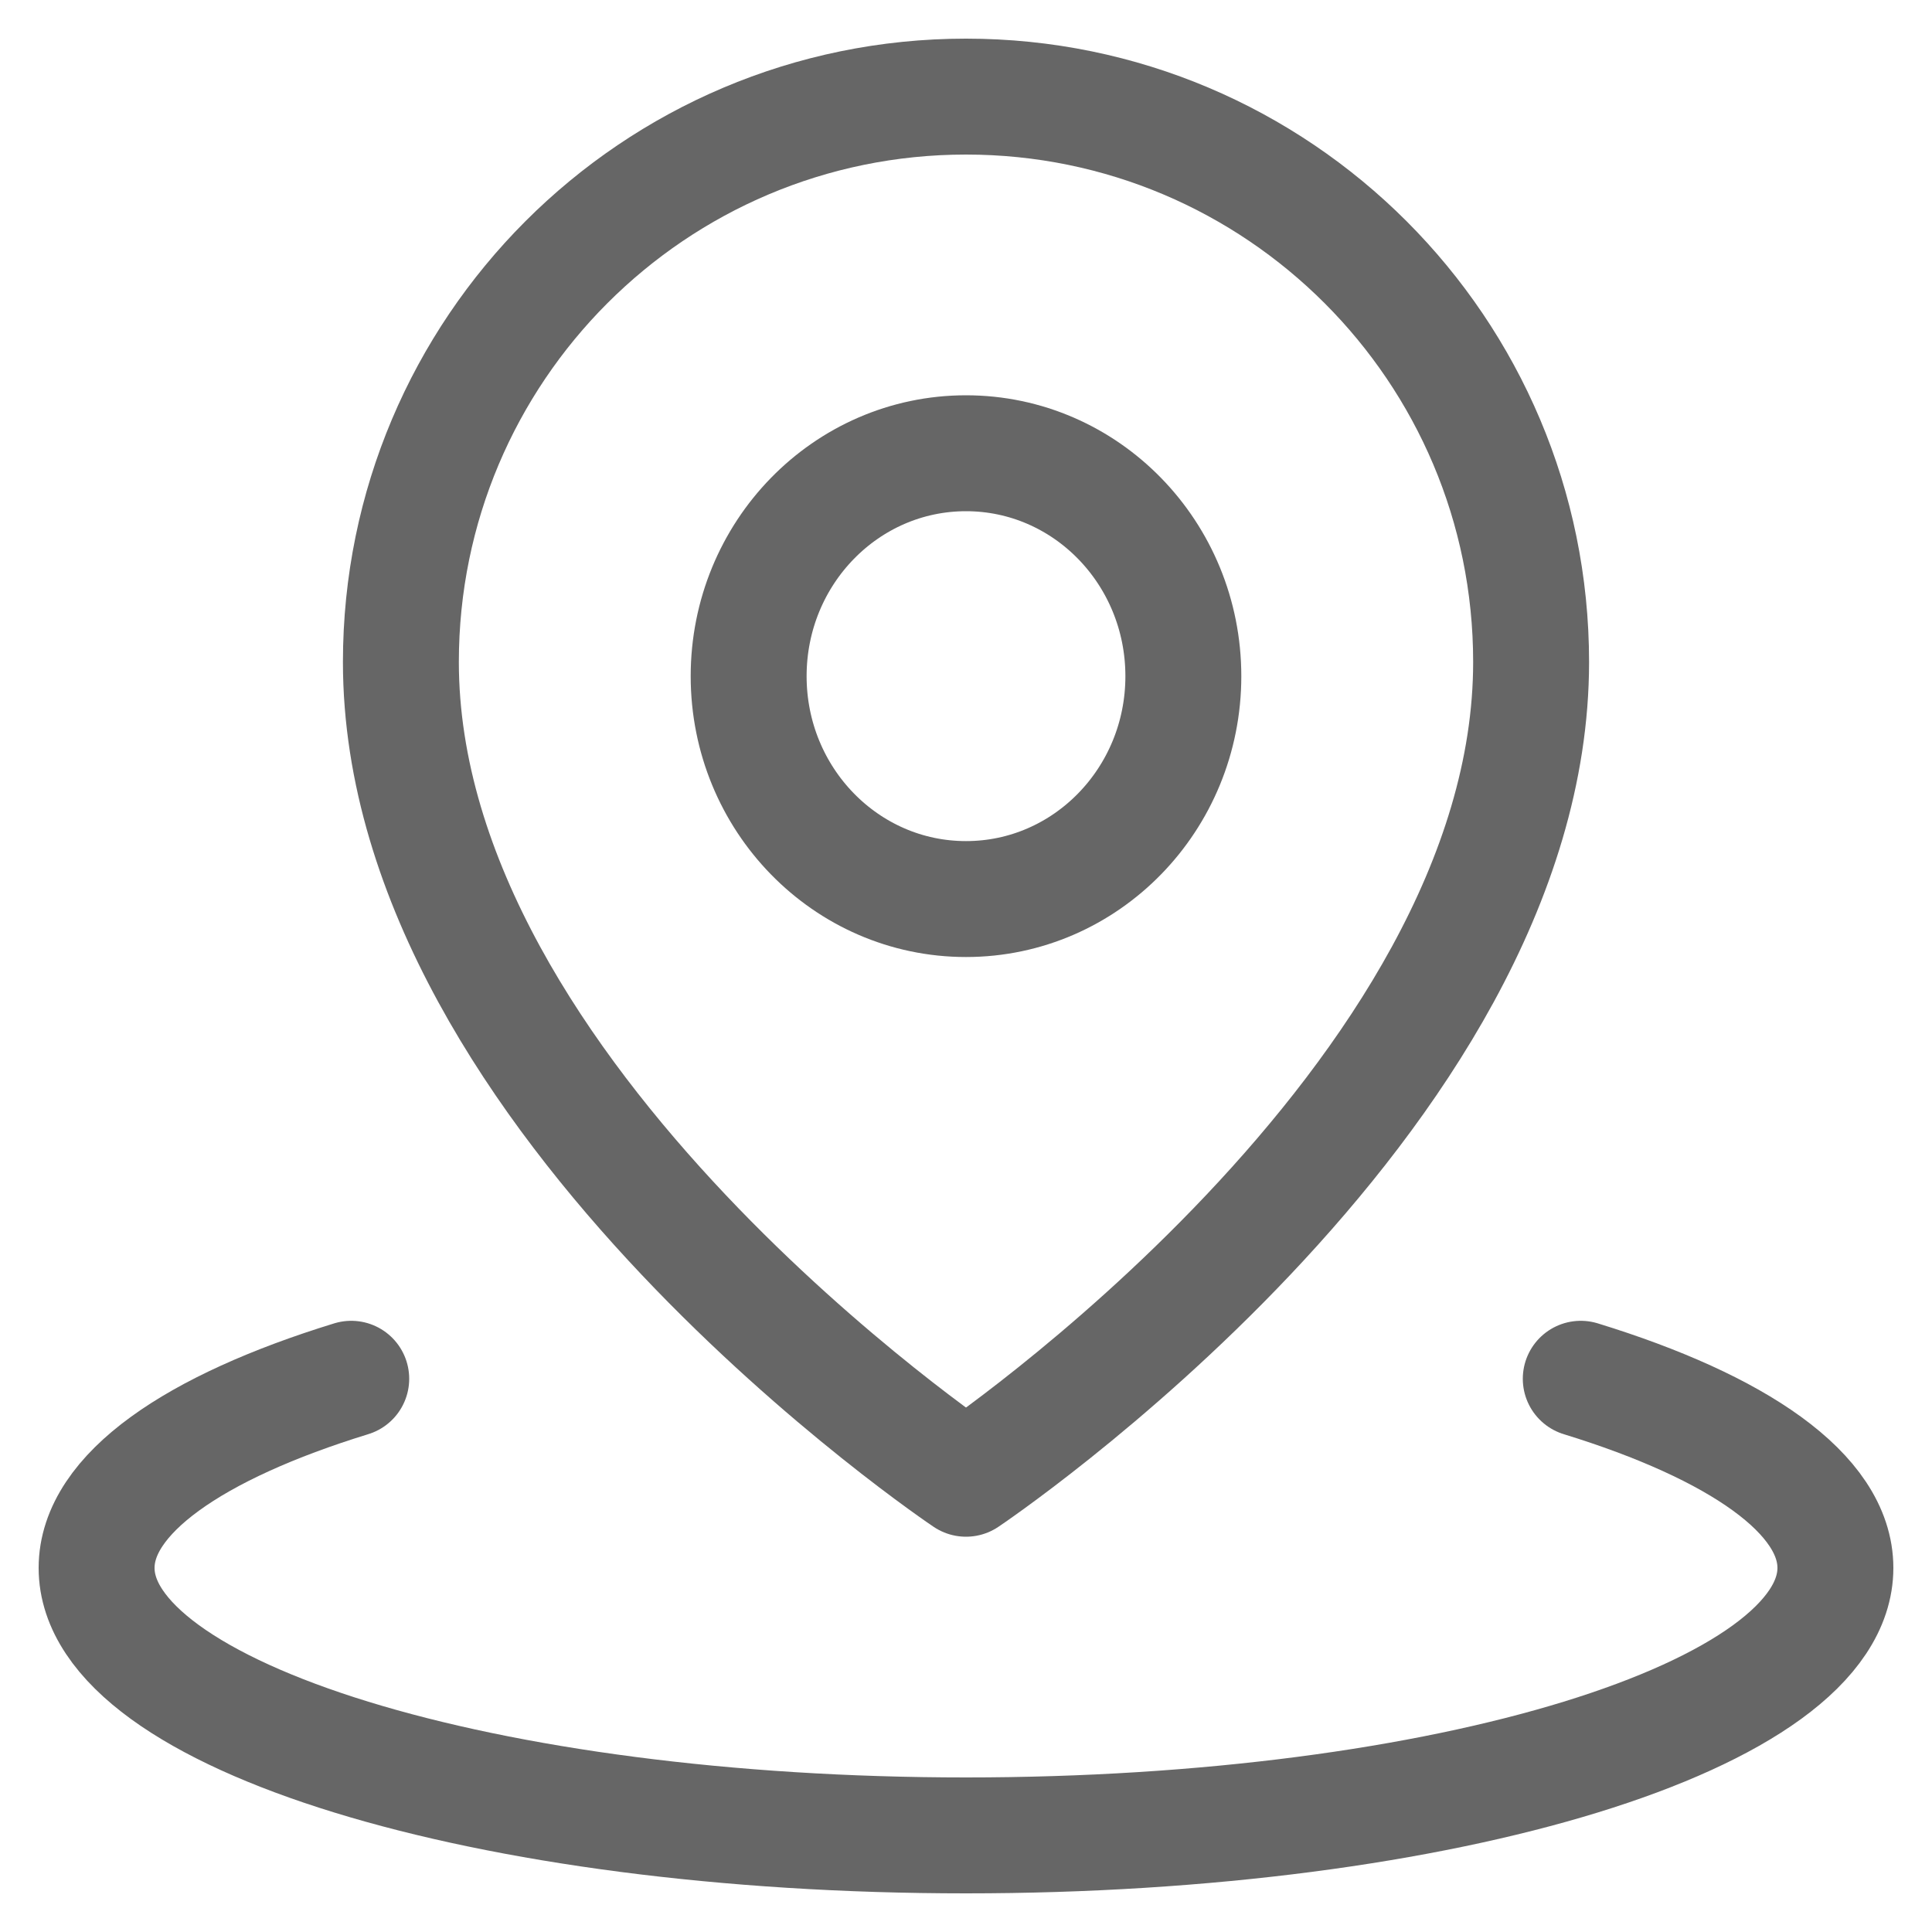 <?xml version="1.0" encoding="UTF-8"?><svg version="1.1" width="20px" height="20px" viewBox="0 0 20.0 20.0" xmlns="http://www.w3.org/2000/svg" xmlns:xlink="http://www.w3.org/1999/xlink"><defs><clipPath id="i0"><path d="M1920,0 L1920,1572 L0,1572 L0,0 L1920,0 Z"></path></clipPath></defs><g transform="translate(-260.0 -1252.0)"><g clip-path="url(#i0)"><g transform="translate(260.0 1042.0)"><g transform="translate(0.0 90.0)"><g transform="translate(0.0 120.0)"><g transform="translate(1.0 1.0)"><g transform="translate(0.0 13.273)"><path d="M2.636,0 C1.007,0.501 0,1.193 0,1.958 C0,3.488 4.029,4.727 9,4.727 C13.971,4.727 18,3.488 18,1.958 C18,1.193 16.993,0.501 15.364,0" stroke="#666666" stroke-width="1.2" fill="none" stroke-linecap="round" stroke-linejoin="round"></path></g><g transform="translate(3.15 0.0)"><path d="M5.85,14.308 C5.85,14.308 11.7,10.386 11.7,5.853 C11.7,2.621 9.081,0 5.85,0 C2.619,0 0,2.621 0,5.853 C0,10.386 5.85,14.308 5.85,14.308 Z" stroke="#666666" stroke-width="1.2" fill="none" stroke-linejoin="round"></path></g><g transform="translate(6.75 3.692)"><path d="M2.25,4.615 C3.493,4.615 4.5,3.582 4.5,2.308 C4.5,1.033 3.493,0 2.25,0 C1.007,0 0,1.033 0,2.308 C0,3.582 1.007,4.615 2.25,4.615 Z" stroke="#666666" stroke-width="1.2" fill="none" stroke-linejoin="round"></path></g></g></g></g></g></g></g></svg>